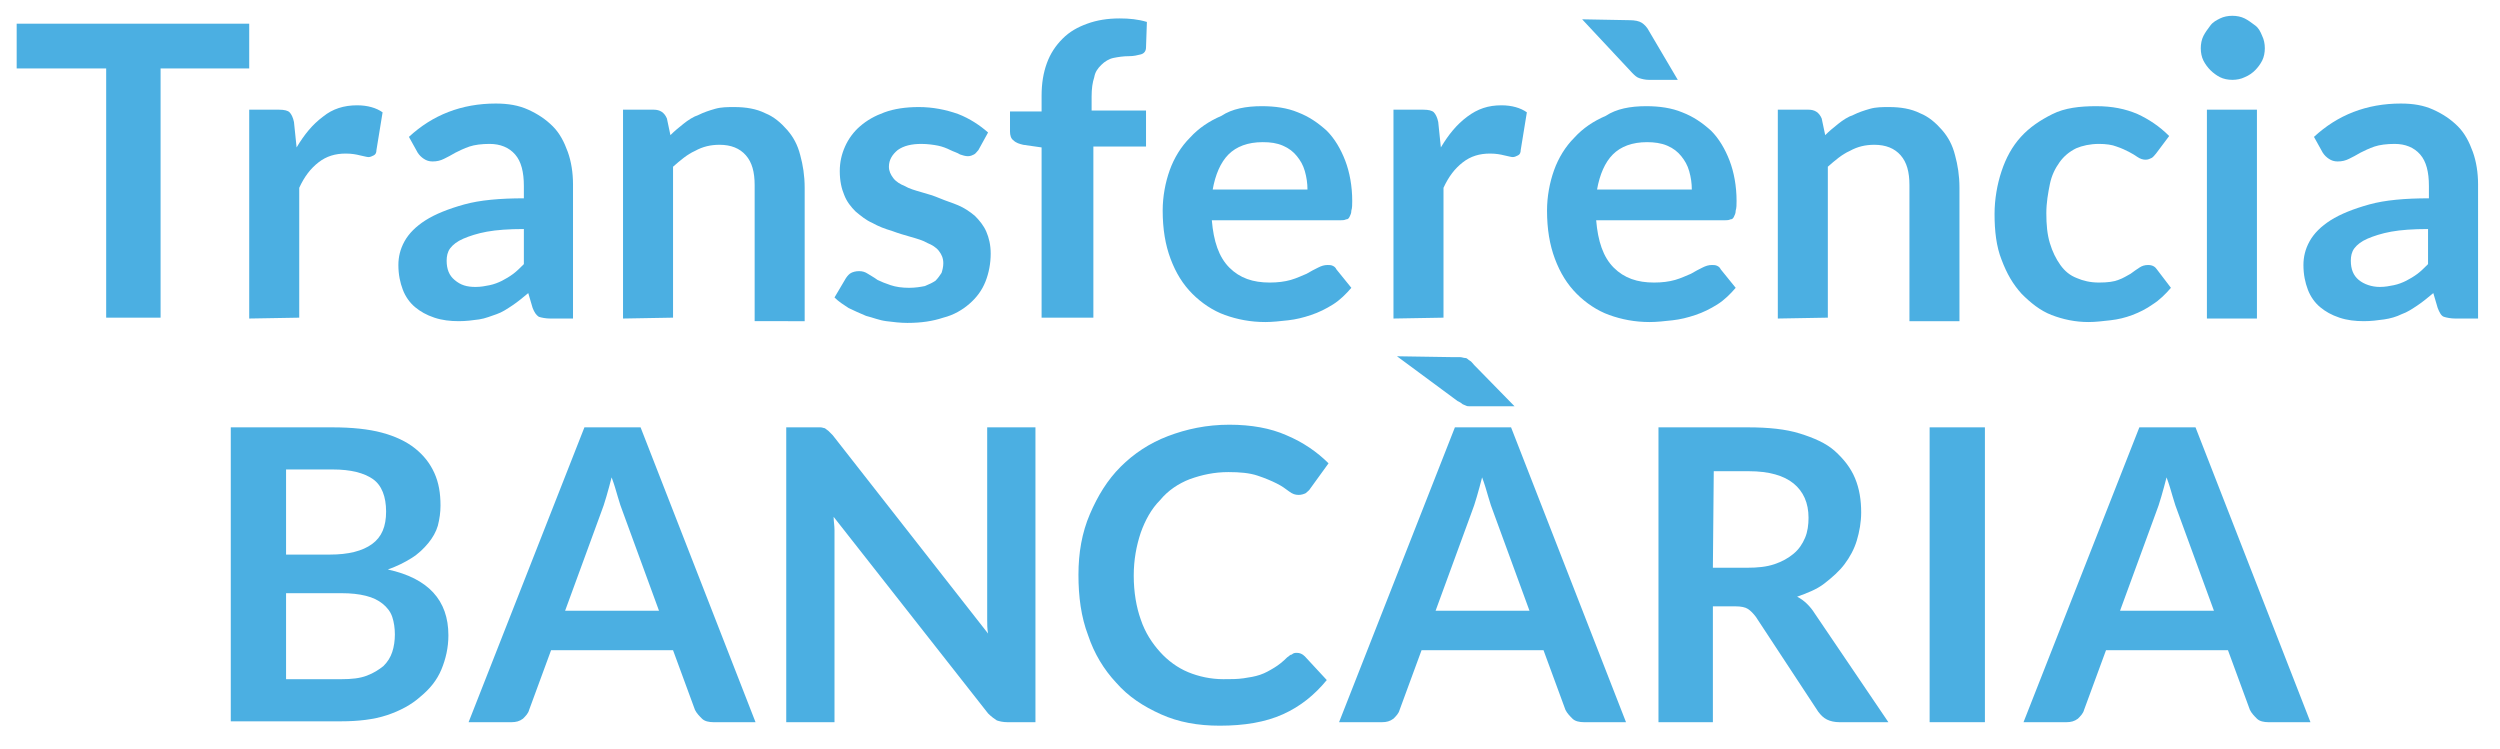 <?xml version="1.0" encoding="utf-8"?>
<!-- Generator: Adobe Illustrator 24.0.0, SVG Export Plug-In . SVG Version: 6.00 Build 0)  -->
<svg version="1.1" id="Layer_1" xmlns="http://www.w3.org/2000/svg" xmlns:xlink="http://www.w3.org/1999/xlink" x="0px" y="0px"
	 viewBox="0 0 284.9 85.4" style="enable-background:new 0 0 284.9 85.4;" xml:space="preserve">
<style type="text/css">
	.st0{fill:#4BAFE2;}
</style>
<g>
	<path class="st0" d="M28.4,2.7v5.1H18.3v28.4h-6.2V7.8H1.9V2.7H28.4z"/>
	<path class="st0" d="M28.4,36.3V12.5h3.4c0.6,0,1,0.1,1.2,0.3c0.2,0.2,0.4,0.6,0.5,1.1l0.3,2.9c0.9-1.5,1.8-2.6,3-3.5
		c1.1-0.9,2.4-1.3,3.9-1.3c1.2,0,2.2,0.3,2.9,0.8l-0.7,4.3c0,0.3-0.1,0.5-0.3,0.6c-0.2,0.1-0.4,0.2-0.6,0.2s-0.5-0.1-1-0.2
		c-0.4-0.1-0.9-0.2-1.6-0.2c-1.2,0-2.2,0.3-3.1,1s-1.6,1.6-2.2,2.9v14.8L28.4,36.3L28.4,36.3z"/>
	<path class="st0" d="M65.3,36.3h-2.6c-0.5,0-1-0.1-1.3-0.2c-0.3-0.2-0.5-0.5-0.7-1l-0.5-1.7c-0.6,0.5-1.2,1-1.8,1.4
		c-0.6,0.4-1.2,0.8-1.8,1s-1.3,0.5-2,0.6s-1.5,0.2-2.3,0.2c-1,0-1.9-0.1-2.8-0.4c-0.9-0.3-1.6-0.7-2.2-1.2s-1.1-1.2-1.4-2
		s-0.5-1.7-0.5-2.8c0-0.9,0.2-1.8,0.7-2.7c0.5-0.9,1.3-1.7,2.4-2.4c1.1-0.7,2.6-1.3,4.4-1.8s4.1-0.7,6.8-0.7v-1.4
		c0-1.6-0.3-2.8-1-3.6c-0.7-0.8-1.7-1.2-2.9-1.2c-0.9,0-1.7,0.1-2.3,0.3c-0.6,0.2-1.2,0.5-1.6,0.7c-0.5,0.3-0.9,0.5-1.3,0.7
		s-0.8,0.3-1.3,0.3c-0.4,0-0.7-0.1-1-0.3s-0.5-0.4-0.7-0.7l-1-1.8c2.7-2.5,6-3.8,9.9-3.8c1.4,0,2.6,0.2,3.7,0.7s2,1.1,2.8,1.9
		c0.8,0.8,1.3,1.8,1.7,2.9c0.4,1.1,0.6,2.4,0.6,3.7L65.3,36.3L65.3,36.3z M54.2,32.7c0.6,0,1.1-0.1,1.6-0.2c0.5-0.1,1-0.3,1.4-0.5
		s0.9-0.5,1.3-0.8s0.8-0.7,1.2-1.1v-4c-1.7,0-3.1,0.1-4.2,0.3c-1.1,0.2-2,0.5-2.7,0.8s-1.2,0.7-1.5,1.1s-0.4,0.9-0.4,1.4
		c0,1,0.3,1.7,0.9,2.2C52.5,32.5,53.2,32.7,54.2,32.7z"/>
	<path class="st0" d="M71,36.3V12.5h3.5c0.7,0,1.2,0.3,1.5,1l0.4,1.9c0.5-0.5,1-0.9,1.5-1.3c0.5-0.4,1.1-0.8,1.7-1
		c0.6-0.3,1.2-0.5,1.9-0.7c0.7-0.2,1.4-0.2,2.2-0.2c1.3,0,2.5,0.2,3.5,0.7c1,0.4,1.8,1.1,2.5,1.9c0.7,0.8,1.2,1.7,1.5,2.9
		c0.3,1.1,0.5,2.3,0.5,3.7v15.2H86V21.1c0-1.5-0.3-2.6-1-3.4s-1.7-1.2-3-1.2c-1,0-1.9,0.2-2.8,0.7c-0.9,0.4-1.7,1.1-2.5,1.8v17.2
		L71,36.3L71,36.3z"/>
	<path class="st0" d="M111.5,17.1c-0.2,0.2-0.3,0.4-0.5,0.5s-0.4,0.2-0.7,0.2s-0.6-0.1-0.9-0.2c-0.3-0.2-0.7-0.3-1.1-0.5
		c-0.4-0.2-0.9-0.4-1.4-0.5s-1.2-0.2-1.9-0.2c-1.1,0-2,0.2-2.7,0.7c-0.6,0.5-1,1.1-1,1.9c0,0.5,0.2,0.9,0.5,1.3s0.8,0.7,1.3,0.9
		c0.5,0.3,1.2,0.5,1.9,0.7s1.4,0.4,2.1,0.7s1.4,0.5,2.1,0.8c0.7,0.3,1.3,0.7,1.9,1.2c0.5,0.5,1,1.1,1.3,1.8c0.3,0.7,0.5,1.5,0.5,2.5
		c0,1.1-0.2,2.2-0.6,3.2c-0.4,1-1,1.8-1.8,2.5s-1.8,1.3-3,1.6c-1.2,0.4-2.5,0.6-4.1,0.6c-0.8,0-1.6-0.1-2.4-0.2
		c-0.8-0.1-1.5-0.4-2.3-0.6c-0.7-0.3-1.4-0.6-2-0.9c-0.6-0.4-1.1-0.7-1.6-1.2l1.3-2.2c0.2-0.3,0.4-0.5,0.6-0.6s0.5-0.2,0.9-0.2
		s0.7,0.1,1,0.3c0.3,0.2,0.7,0.4,1.1,0.7c0.4,0.2,0.9,0.4,1.5,0.6s1.3,0.3,2.1,0.3c0.7,0,1.3-0.1,1.8-0.2c0.5-0.2,0.9-0.4,1.2-0.6
		c0.3-0.3,0.5-0.6,0.7-0.9c0.1-0.3,0.2-0.7,0.2-1.1c0-0.6-0.2-1-0.5-1.4s-0.8-0.7-1.3-0.9c-0.5-0.3-1.2-0.5-1.9-0.7
		s-1.4-0.4-2.2-0.7c-0.7-0.2-1.5-0.5-2.2-0.9c-0.7-0.3-1.3-0.8-1.9-1.3c-0.5-0.5-1-1.1-1.3-1.9c-0.3-0.7-0.5-1.6-0.5-2.7
		c0-1,0.2-1.9,0.6-2.8s1-1.7,1.7-2.3c0.8-0.7,1.7-1.2,2.8-1.6c1.1-0.4,2.4-0.6,3.9-0.6c1.6,0,3.1,0.3,4.5,0.8
		c1.3,0.5,2.5,1.3,3.4,2.1L111.5,17.1z"/>
	<path class="st0" d="M118.7,36.3V16.8l-2.1-0.3c-0.4-0.1-0.8-0.2-1.1-0.5c-0.3-0.2-0.4-0.6-0.4-1v-2.3h3.6v-1.8
		c0-1.4,0.2-2.6,0.6-3.7c0.4-1.1,1-2,1.8-2.8s1.7-1.3,2.8-1.7s2.3-0.6,3.7-0.6c1.1,0,2.1,0.1,3.1,0.4l-0.1,2.9
		c0,0.4-0.2,0.7-0.6,0.8c-0.4,0.1-0.8,0.2-1.3,0.2c-0.7,0-1.3,0.1-1.8,0.2s-1,0.4-1.4,0.8s-0.7,0.8-0.8,1.4
		c-0.2,0.6-0.3,1.3-0.3,2.2v1.6h6.2v4.1h-6v19.5h-5.9V36.3z"/>
	<path class="st0" d="M143.8,12.1c1.5,0,2.9,0.2,4.1,0.7c1.3,0.5,2.3,1.2,3.3,2.1c0.9,0.9,1.6,2.1,2.1,3.4s0.8,2.9,0.8,4.6
		c0,0.4,0,0.8-0.1,1.1c0,0.3-0.1,0.5-0.2,0.7c-0.1,0.2-0.2,0.3-0.4,0.3c-0.2,0.1-0.4,0.1-0.6,0.1h-14.7c0.2,2.4,0.8,4.2,2,5.4
		s2.7,1.7,4.6,1.7c0.9,0,1.7-0.1,2.4-0.3s1.3-0.5,1.8-0.7c0.5-0.3,0.9-0.5,1.3-0.7c0.4-0.2,0.7-0.3,1.1-0.3c0.2,0,0.4,0,0.6,0.1
		c0.2,0.1,0.3,0.2,0.4,0.4l1.7,2.1c-0.6,0.7-1.3,1.4-2.1,1.9s-1.6,0.9-2.5,1.2s-1.7,0.5-2.6,0.6c-0.9,0.1-1.8,0.2-2.6,0.2
		c-1.7,0-3.2-0.3-4.6-0.8s-2.7-1.4-3.7-2.4c-1.1-1.1-1.9-2.4-2.5-4s-0.9-3.4-0.9-5.5c0-1.6,0.3-3.2,0.8-4.6s1.3-2.7,2.3-3.7
		c1-1.1,2.2-1.9,3.6-2.5C140.4,12.4,142,12.1,143.8,12.1z M143.9,16.2c-1.7,0-3,0.5-3.9,1.4s-1.5,2.3-1.8,4H149
		c0-0.7-0.1-1.4-0.3-2.1s-0.5-1.2-0.9-1.7s-0.9-0.9-1.6-1.2C145.5,16.3,144.8,16.2,143.9,16.2z"/>
	<path class="st0" d="M158.8,36.3V12.5h3.4c0.6,0,1,0.1,1.2,0.3s0.4,0.6,0.5,1.1l0.3,2.9c0.9-1.5,1.8-2.6,3-3.5s2.4-1.3,3.9-1.3
		c1.2,0,2.2,0.3,2.9,0.8l-0.7,4.3c0,0.3-0.1,0.5-0.3,0.6s-0.4,0.2-0.6,0.2c-0.2,0-0.5-0.1-1-0.2c-0.4-0.1-0.9-0.2-1.6-0.2
		c-1.2,0-2.2,0.3-3.1,1c-0.9,0.7-1.6,1.6-2.2,2.9v14.8L158.8,36.3L158.8,36.3z"/>
	<path class="st0" d="M187.6,12.1c1.5,0,2.9,0.2,4.1,0.7c1.3,0.5,2.3,1.2,3.3,2.1c0.9,0.9,1.6,2.1,2.1,3.4s0.8,2.9,0.8,4.6
		c0,0.4,0,0.8-0.1,1.1c0,0.3-0.1,0.5-0.2,0.7c-0.1,0.2-0.2,0.3-0.4,0.3c-0.2,0.1-0.4,0.1-0.6,0.1h-14.7c0.2,2.4,0.8,4.2,2,5.4
		s2.7,1.7,4.6,1.7c0.9,0,1.7-0.1,2.4-0.3s1.3-0.5,1.8-0.7c0.5-0.3,0.9-0.5,1.3-0.7c0.4-0.2,0.7-0.3,1.1-0.3c0.2,0,0.4,0,0.6,0.1
		c0.2,0.1,0.3,0.2,0.4,0.4l1.7,2.1c-0.6,0.7-1.3,1.4-2.1,1.9s-1.6,0.9-2.5,1.2s-1.7,0.5-2.6,0.6c-0.9,0.1-1.8,0.2-2.6,0.2
		c-1.7,0-3.2-0.3-4.6-0.8s-2.7-1.4-3.7-2.4c-1.1-1.1-1.9-2.4-2.5-4s-0.9-3.4-0.9-5.5c0-1.6,0.3-3.2,0.8-4.6s1.3-2.7,2.3-3.7
		c1-1.1,2.2-1.9,3.6-2.5C184.2,12.4,185.8,12.1,187.6,12.1z M185.7,2.3c0.6,0,1.1,0.1,1.4,0.3c0.3,0.2,0.6,0.5,0.8,0.9l3.3,5.6h-3.3
		c-0.4,0-0.8-0.1-1.1-0.2c-0.3-0.1-0.5-0.3-0.8-0.6l-5.7-6.1L185.7,2.3L185.7,2.3z M187.7,16.2c-1.7,0-3,0.5-3.9,1.4s-1.5,2.3-1.8,4
		h10.8c0-0.7-0.1-1.4-0.3-2.1s-0.5-1.2-0.9-1.7s-0.9-0.9-1.6-1.2C189.3,16.3,188.5,16.2,187.7,16.2z"/>
	<path class="st0" d="M202.6,36.3V12.5h3.5c0.7,0,1.2,0.3,1.5,1l0.4,1.9c0.5-0.5,1-0.9,1.5-1.3c0.5-0.4,1.1-0.8,1.7-1
		c0.6-0.3,1.2-0.5,1.9-0.7s1.4-0.2,2.2-0.2c1.3,0,2.5,0.2,3.5,0.7c1,0.4,1.8,1.1,2.5,1.9c0.7,0.8,1.2,1.7,1.5,2.9
		c0.3,1.1,0.5,2.3,0.5,3.7v15.2h-5.7V21.1c0-1.5-0.3-2.6-1-3.4s-1.7-1.2-3-1.2c-1,0-1.9,0.2-2.8,0.7c-0.9,0.4-1.7,1.1-2.5,1.8v17.2
		L202.6,36.3L202.6,36.3z"/>
	<path class="st0" d="M245.7,17.5c-0.2,0.2-0.3,0.4-0.5,0.5s-0.4,0.2-0.7,0.2c-0.3,0-0.6-0.1-0.9-0.3c-0.3-0.2-0.6-0.4-1-0.6
		s-0.8-0.4-1.4-0.6c-0.5-0.2-1.2-0.3-2-0.3c-1,0-1.9,0.2-2.6,0.5c-0.8,0.4-1.4,0.9-1.9,1.6s-0.9,1.5-1.1,2.5s-0.4,2.1-0.4,3.3
		c0,1.3,0.1,2.4,0.4,3.4s0.7,1.8,1.2,2.5s1.1,1.2,1.9,1.5c0.7,0.3,1.5,0.5,2.5,0.5s1.7-0.1,2.2-0.3c0.6-0.2,1-0.5,1.4-0.7
		c0.4-0.3,0.7-0.5,1-0.7s0.6-0.3,1-0.3c0.5,0,0.8,0.2,1,0.5l1.6,2.1c-0.6,0.7-1.3,1.4-2.1,1.9c-0.7,0.5-1.5,0.9-2.3,1.2
		s-1.6,0.5-2.5,0.6s-1.7,0.2-2.5,0.2c-1.5,0-2.9-0.3-4.2-0.8c-1.3-0.5-2.4-1.4-3.4-2.4c-1-1.1-1.7-2.3-2.3-3.9
		c-0.6-1.5-0.8-3.3-0.8-5.2c0-1.7,0.3-3.4,0.8-4.9s1.2-2.8,2.2-3.9s2.2-1.9,3.6-2.6s3.1-0.9,5-0.9c1.8,0,3.3,0.3,4.7,0.9
		c1.3,0.6,2.5,1.4,3.6,2.5L245.7,17.5z"/>
	<path class="st0" d="M258.1,5.5c0,0.5-0.1,1-0.3,1.4c-0.2,0.4-0.5,0.8-0.8,1.1c-0.3,0.3-0.7,0.6-1.2,0.8c-0.4,0.2-0.9,0.3-1.4,0.3
		s-1-0.1-1.4-0.3s-0.8-0.5-1.1-0.8s-0.6-0.7-0.8-1.1c-0.2-0.4-0.3-0.9-0.3-1.4s0.1-1,0.3-1.4c0.2-0.4,0.5-0.8,0.8-1.2
		s0.7-0.6,1.1-0.8c0.4-0.2,0.9-0.3,1.4-0.3s1,0.1,1.4,0.3c0.4,0.2,0.8,0.5,1.2,0.8s0.6,0.7,0.8,1.2C258,4.5,258.1,5,258.1,5.5z
		 M257.2,12.5v23.8h-5.7V12.5H257.2z"/>
	<path class="st0" d="M282.4,36.3h-2.6c-0.5,0-1-0.1-1.3-0.2s-0.5-0.5-0.7-1l-0.5-1.7c-0.6,0.5-1.2,1-1.8,1.4
		c-0.6,0.4-1.2,0.8-1.8,1c-0.6,0.3-1.3,0.5-2,0.6s-1.5,0.2-2.3,0.2c-1,0-1.9-0.1-2.8-0.4s-1.6-0.7-2.2-1.2s-1.1-1.2-1.4-2
		s-0.5-1.7-0.5-2.8c0-0.9,0.2-1.8,0.7-2.7c0.5-0.9,1.3-1.7,2.4-2.4c1.1-0.7,2.6-1.3,4.4-1.8s4.1-0.7,6.8-0.7v-1.4
		c0-1.6-0.3-2.8-1-3.6c-0.7-0.8-1.7-1.2-2.9-1.2c-0.9,0-1.7,0.1-2.3,0.3s-1.2,0.5-1.6,0.7c-0.5,0.3-0.9,0.5-1.3,0.7
		s-0.8,0.3-1.3,0.3c-0.4,0-0.7-0.1-1-0.3c-0.3-0.2-0.5-0.4-0.7-0.7l-1-1.8c2.7-2.5,6-3.8,9.9-3.8c1.4,0,2.6,0.2,3.7,0.7
		s2,1.1,2.8,1.9c0.8,0.8,1.3,1.8,1.7,2.9c0.4,1.1,0.6,2.4,0.6,3.7L282.4,36.3L282.4,36.3z M271.2,32.7c0.6,0,1.1-0.1,1.6-0.2
		c0.5-0.1,1-0.3,1.4-0.5s0.9-0.5,1.3-0.8s0.8-0.7,1.2-1.1v-4c-1.7,0-3.1,0.1-4.2,0.3c-1.1,0.2-2,0.5-2.7,0.8s-1.2,0.7-1.5,1.1
		s-0.4,0.9-0.4,1.4c0,1,0.3,1.7,0.9,2.2C269.4,32.4,270.3,32.7,271.2,32.7z"/>
	<path class="st0" d="M26.3,82.3V48.7h11.6c2.2,0,4.1,0.2,5.6,0.6s2.8,1,3.8,1.8s1.7,1.7,2.2,2.8s0.7,2.3,0.7,3.7
		c0,0.8-0.1,1.5-0.3,2.3c-0.2,0.7-0.6,1.4-1.1,2s-1.1,1.2-1.9,1.7s-1.6,0.9-2.7,1.3c4.6,1,6.9,3.5,6.9,7.5c0,1.4-0.3,2.7-0.8,3.9
		c-0.5,1.2-1.3,2.2-2.4,3.1c-1,0.9-2.3,1.6-3.8,2.1s-3.3,0.7-5.2,0.7H26.3V82.3z M32.6,63.2h5c2.1,0,3.7-0.4,4.8-1.2
		c1.1-0.8,1.6-2,1.6-3.7s-0.5-3-1.5-3.7s-2.5-1.1-4.6-1.1h-5.3V63.2z M32.6,67.6v9.8h6.3c1.2,0,2.1-0.1,2.9-0.4s1.4-0.7,1.9-1.1
		c0.5-0.5,0.8-1,1-1.6s0.3-1.3,0.3-2s-0.1-1.4-0.3-2c-0.2-0.6-0.6-1.1-1.1-1.5s-1.1-0.7-1.9-0.9c-0.8-0.2-1.7-0.3-2.8-0.3H32.6z"/>
	<path class="st0" d="M86.1,82.3h-4.8c-0.5,0-1-0.1-1.3-0.4s-0.6-0.6-0.8-1l-2.5-6.8H62.8l-2.5,6.8c-0.1,0.4-0.4,0.7-0.7,1
		c-0.4,0.3-0.8,0.4-1.3,0.4h-4.9l13.2-33.6H73L86.1,82.3z M64.4,69.6h10.7L71,58.4c-0.2-0.5-0.4-1.1-0.6-1.8s-0.4-1.4-0.7-2.2
		c-0.2,0.8-0.4,1.5-0.6,2.2s-0.4,1.3-0.6,1.8L64.4,69.6z"/>
	<path class="st0" d="M93.5,48.7c0.2,0,0.4,0.1,0.5,0.1c0.1,0.1,0.3,0.2,0.4,0.3s0.3,0.3,0.5,0.5l17.7,22.6
		c-0.1-0.5-0.1-1.1-0.1-1.6s0-1,0-1.5V48.7h5.5v33.6h-3.2c-0.5,0-0.9-0.1-1.2-0.2c-0.3-0.2-0.6-0.4-1-0.8L95,58.9
		c0,0.5,0.1,1,0.1,1.5s0,0.9,0,1.3v20.6h-5.5V48.7h3.3C93.1,48.7,93.4,48.7,93.5,48.7z"/>
	<path class="st0" d="M147.8,74.4c0.3,0,0.6,0.1,0.9,0.4l2.5,2.7c-1.4,1.7-3,3-5,3.9s-4.4,1.3-7.2,1.3c-2.5,0-4.7-0.4-6.7-1.3
		s-3.7-2-5.1-3.6c-1.4-1.5-2.5-3.3-3.2-5.4c-0.8-2.1-1.1-4.4-1.1-6.9s0.4-4.8,1.3-6.9s2-3.9,3.5-5.4s3.3-2.7,5.4-3.5
		c2.1-0.8,4.4-1.3,7-1.3c2.5,0,4.7,0.4,6.5,1.2c1.9,0.8,3.5,1.9,4.8,3.2l-2.1,2.9c-0.1,0.2-0.3,0.3-0.5,0.5
		c-0.2,0.1-0.5,0.2-0.8,0.2c-0.4,0-0.7-0.1-1.1-0.4c-0.4-0.3-0.8-0.6-1.4-0.9c-0.6-0.3-1.3-0.6-2.2-0.9c-0.9-0.3-2-0.4-3.3-0.4
		c-1.6,0-3,0.3-4.4,0.8c-1.3,0.5-2.5,1.3-3.4,2.4c-1,1-1.7,2.3-2.2,3.7c-0.5,1.5-0.8,3.1-0.8,4.9c0,1.9,0.3,3.6,0.8,5
		c0.5,1.5,1.3,2.7,2.2,3.7s2,1.8,3.2,2.3s2.6,0.8,4,0.8c0.9,0,1.6,0,2.3-0.1s1.3-0.2,1.9-0.4c0.6-0.2,1.1-0.5,1.6-0.8s1-0.7,1.5-1.2
		c0.2-0.1,0.3-0.3,0.5-0.3C147.4,74.4,147.6,74.4,147.8,74.4z"/>
	<path class="st0" d="M185.3,82.3h-4.8c-0.5,0-1-0.1-1.3-0.4s-0.6-0.6-0.8-1l-2.5-6.8H162l-2.5,6.8c-0.1,0.4-0.4,0.7-0.7,1
		c-0.4,0.3-0.8,0.4-1.3,0.4h-4.9l13.2-33.6h6.4L185.3,82.3z M165.6,40.7c0.3,0,0.6,0,0.8,0s0.4,0.1,0.6,0.1s0.3,0.2,0.5,0.3
		s0.3,0.3,0.5,0.5l4.6,4.7h-4.5c-0.2,0-0.4,0-0.6,0c-0.2,0-0.3,0-0.5-0.1s-0.3-0.1-0.4-0.2c-0.1-0.1-0.3-0.2-0.5-0.3l-6.9-5.1
		L165.6,40.7L165.6,40.7z M163.6,69.6h10.7l-4.1-11.2c-0.2-0.5-0.4-1.1-0.6-1.8c-0.2-0.7-0.4-1.4-0.7-2.2c-0.2,0.8-0.4,1.5-0.6,2.2
		c-0.2,0.7-0.4,1.3-0.6,1.8L163.6,69.6z"/>
	<path class="st0" d="M195.2,69.2v13.1H189V48.7h10.2c2.3,0,4.3,0.2,5.9,0.7c1.6,0.5,3,1.1,4,2s1.8,1.9,2.3,3.1
		c0.5,1.2,0.7,2.5,0.7,3.9c0,1.1-0.2,2.2-0.5,3.2s-0.8,1.9-1.4,2.7c-0.6,0.8-1.4,1.5-2.3,2.2s-2,1.1-3.1,1.5c0.8,0.4,1.5,1.1,2,1.9
		l8.4,12.4h-5.6c-0.5,0-1-0.1-1.4-0.3c-0.4-0.2-0.7-0.5-1-0.9l-7.1-10.8c-0.3-0.4-0.6-0.7-0.9-0.9c-0.3-0.2-0.8-0.3-1.4-0.3h-2.6
		V69.2z M195.2,64.7h3.9c1.2,0,2.2-0.1,3.1-0.4c0.9-0.3,1.6-0.7,2.2-1.2c0.6-0.5,1-1.1,1.3-1.8s0.4-1.5,0.4-2.3c0-1.7-0.6-3-1.7-3.9
		c-1.1-0.9-2.8-1.4-5.1-1.4h-4L195.2,64.7L195.2,64.7z"/>
	<path class="st0" d="M226.2,82.3h-6.3V48.7h6.3V82.3z"/>
	<path class="st0" d="M263.3,82.3h-4.8c-0.5,0-1-0.1-1.3-0.4s-0.6-0.6-0.8-1l-2.5-6.8H240l-2.5,6.8c-0.1,0.4-0.4,0.7-0.7,1
		c-0.4,0.3-0.8,0.4-1.3,0.4h-4.9l13.2-33.6h6.4L263.3,82.3z M241.6,69.6h10.7l-4.1-11.2c-0.2-0.5-0.4-1.1-0.6-1.8s-0.4-1.4-0.7-2.2
		c-0.2,0.8-0.4,1.5-0.6,2.2s-0.4,1.3-0.6,1.8L241.6,69.6z"/>
</g>
</svg>
